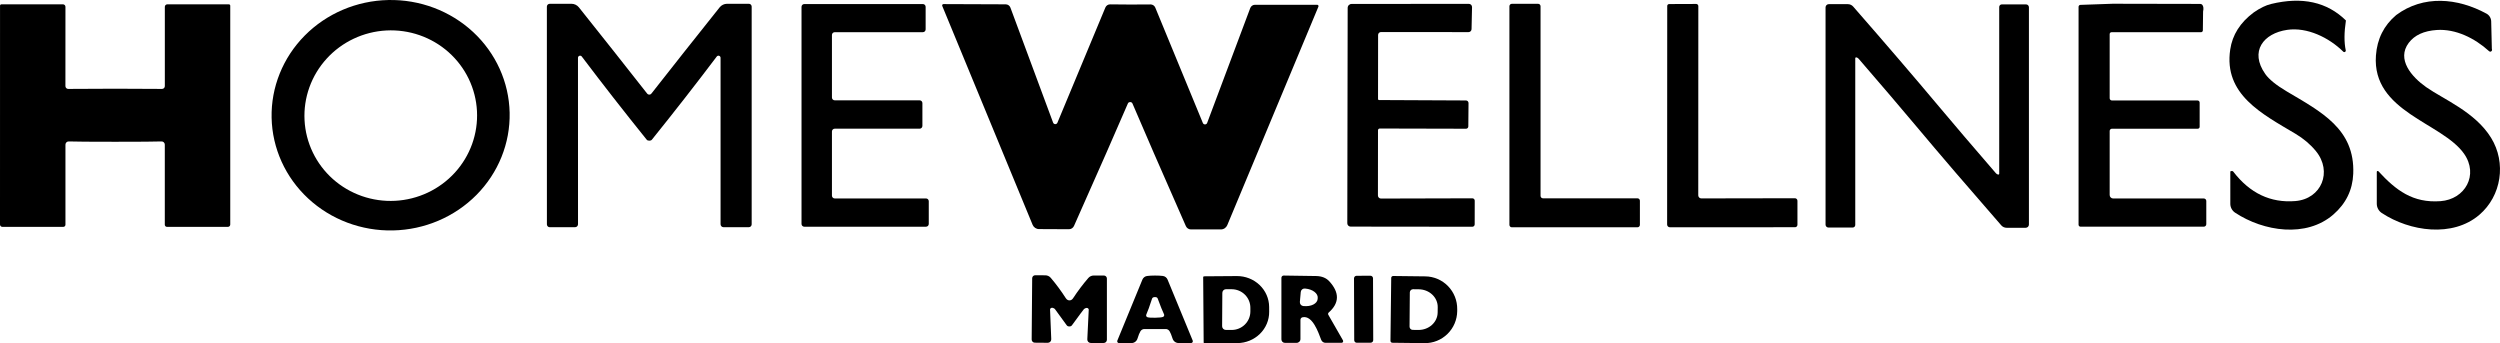 <?xml version="1.0" encoding="UTF-8"?>
<svg xmlns="http://www.w3.org/2000/svg" width="466" height="64" viewBox="0 0 466 64" fill="none">
  <path d="M94.997 21.01C95.115 26.705 92.891 32.217 88.815 36.332C84.738 40.447 79.142 42.828 73.258 42.952C67.374 43.077 61.685 40.933 57.441 36.994C53.196 33.055 50.746 27.642 50.627 21.947C50.509 16.252 52.733 10.741 56.809 6.626C60.886 2.511 66.482 0.129 72.366 0.005C78.25 -0.119 83.939 2.024 88.184 5.963C92.428 9.903 94.879 15.315 94.997 21.01ZM88.908 20.706C88.8 18.622 88.277 16.58 87.369 14.696C86.462 12.813 85.187 11.126 83.618 9.73C82.049 8.335 80.216 7.26 78.225 6.565C76.234 5.87 74.123 5.57 72.012 5.681C69.902 5.793 67.833 6.314 65.925 7.215C64.017 8.115 62.306 9.378 60.89 10.931C59.474 12.484 58.382 14.296 57.674 16.265C56.967 18.234 56.658 20.32 56.767 22.404C56.875 24.489 57.398 26.531 58.306 28.415C59.214 30.298 60.488 31.985 62.057 33.381C63.626 34.776 65.459 35.851 67.45 36.546C69.441 37.241 71.552 37.541 73.663 37.43C75.773 37.318 77.842 36.797 79.75 35.896C81.658 34.996 83.369 33.733 84.785 32.18C86.201 30.627 87.293 28.814 88.001 26.846C88.708 24.877 89.017 22.791 88.908 20.706Z" fill="black"></path>
  <path d="M437.279 3.816C436.94 6.044 436.93 7.898 437.247 9.379C437.26 9.437 437.253 9.497 437.229 9.551C437.205 9.605 437.164 9.65 437.113 9.679C437.062 9.707 437.003 9.719 436.944 9.711C436.886 9.703 436.832 9.677 436.79 9.635C434.104 6.985 430.039 5.026 426.336 5.564C421.904 6.21 419.268 9.571 422.253 13.803C422.943 14.784 424.266 15.858 426.222 17.023C432.624 20.826 438.987 24.02 438.644 32.388C438.522 35.405 437.289 37.936 434.948 39.98C429.912 44.372 421.948 43.162 416.62 39.641C416.346 39.459 416.122 39.213 415.967 38.924C415.811 38.634 415.73 38.311 415.731 37.983V32.029C415.731 31.99 415.746 31.953 415.773 31.925C415.801 31.897 415.838 31.882 415.877 31.882H416.074C416.111 31.882 416.148 31.89 416.182 31.907C416.216 31.923 416.247 31.948 416.27 31.978C419.374 36.024 423.235 37.857 427.854 37.477C432.725 37.08 434.828 31.991 431.671 28.149C430.655 26.912 429.393 25.843 427.886 24.942C421.656 21.229 414.467 17.625 415.712 9.238C416.114 6.498 417.579 4.189 420.106 2.311C421.275 1.501 422.348 0.978 423.326 0.743C429.122 -0.661 433.773 0.363 437.279 3.816Z" fill="black"></path>
  <path d="M464.479 9.085C464.526 9.255 464.528 9.375 464.486 9.443C464.325 9.678 464.141 9.701 463.933 9.514C461.272 7.094 457.722 5.359 454.223 5.589C451.822 5.747 450.078 6.545 448.99 7.984C446.678 11.056 449.523 14.334 452.241 16.242C455.487 18.521 461.368 20.864 464.34 25.691C467.21 30.345 466.283 36.51 462.142 40.051C457.17 44.301 449.218 43.168 443.954 39.699C443.671 39.511 443.438 39.256 443.278 38.955C443.117 38.655 443.033 38.318 443.033 37.976V32.035C443.033 32.001 443.044 31.967 443.063 31.938C443.083 31.909 443.111 31.887 443.143 31.875C443.175 31.862 443.21 31.86 443.244 31.868C443.278 31.876 443.308 31.894 443.331 31.92C446.608 35.48 449.752 37.874 454.909 37.496C459.481 37.163 462.079 32.612 459.291 28.642C455.207 22.842 442.112 20.858 442.874 10.352C443.098 7.249 444.358 4.734 446.653 2.804C451.721 -0.966 458.084 -0.397 463.482 2.542C463.741 2.684 463.958 2.892 464.112 3.145C464.266 3.398 464.351 3.686 464.359 3.982L464.479 9.085Z" fill="black"></path>
  <path d="M21.459 16.536C24.77 16.536 27.683 16.549 30.198 16.575C30.267 16.576 30.335 16.563 30.399 16.537C30.463 16.511 30.521 16.472 30.57 16.423C30.619 16.375 30.658 16.316 30.685 16.252C30.712 16.188 30.725 16.119 30.725 16.05V1.274C30.725 1.15 30.773 1.032 30.859 0.944C30.945 0.856 31.061 0.807 31.183 0.807H42.665C42.732 0.807 42.797 0.834 42.844 0.882C42.892 0.93 42.919 0.995 42.919 1.063V41.849C42.919 41.965 42.874 42.076 42.794 42.157C42.714 42.239 42.606 42.285 42.493 42.285H31.113C31.008 42.285 30.908 42.243 30.834 42.169C30.76 42.094 30.719 41.993 30.719 41.888V26.959C30.719 26.878 30.703 26.799 30.672 26.725C30.64 26.651 30.595 26.584 30.537 26.528C30.48 26.473 30.411 26.43 30.337 26.401C30.262 26.373 30.183 26.36 30.103 26.363C28.934 26.406 26.053 26.427 21.459 26.427C16.866 26.427 13.985 26.406 12.816 26.363C12.736 26.36 12.657 26.373 12.582 26.401C12.508 26.43 12.439 26.473 12.382 26.528C12.324 26.584 12.278 26.651 12.247 26.725C12.216 26.799 12.2 26.878 12.2 26.959V41.888C12.2 41.993 12.158 42.094 12.085 42.169C12.011 42.243 11.911 42.285 11.806 42.285H0.426C0.37 42.285 0.314 42.274 0.263 42.252C0.211 42.23 0.164 42.198 0.125 42.157C0.085 42.117 0.054 42.069 0.032 42.016C0.011 41.963 0 41.907 0 41.849L0.006 1.063C0.006 0.995 0.033 0.93 0.081 0.882C0.128 0.834 0.193 0.807 0.26 0.807H11.743C11.864 0.807 11.98 0.856 12.066 0.944C12.152 1.032 12.2 1.15 12.2 1.274L12.194 16.05C12.194 16.119 12.207 16.188 12.234 16.252C12.26 16.316 12.299 16.375 12.348 16.423C12.397 16.472 12.456 16.511 12.519 16.537C12.583 16.563 12.652 16.576 12.721 16.575C15.236 16.549 18.148 16.536 21.459 16.536Z" fill="black"></path>
  <path d="M121.027 17.638C121.193 17.638 121.32 17.578 121.409 17.458C125.384 12.388 129.629 7.025 134.142 1.37C134.309 1.163 134.519 0.995 134.759 0.88C134.998 0.765 135.261 0.705 135.526 0.705H139.591C139.729 0.705 139.861 0.76 139.959 0.858C140.057 0.957 140.112 1.09 140.112 1.23V41.818C140.112 41.958 140.056 42.094 139.957 42.193C139.858 42.293 139.724 42.349 139.585 42.349H134.86C134.715 42.349 134.576 42.291 134.473 42.188C134.371 42.084 134.313 41.944 134.313 41.798V10.768C134.312 10.686 134.285 10.606 134.237 10.54C134.189 10.474 134.122 10.424 134.044 10.398C133.967 10.372 133.883 10.371 133.805 10.395C133.727 10.419 133.658 10.466 133.608 10.531C129.756 15.632 125.725 20.798 121.516 26.03C121.415 26.159 121.252 26.223 121.027 26.223C120.803 26.223 120.64 26.159 120.538 26.03C116.326 20.798 112.293 15.632 108.44 10.531C108.39 10.466 108.321 10.419 108.243 10.395C108.165 10.371 108.082 10.372 108.004 10.398C107.927 10.424 107.86 10.474 107.811 10.54C107.763 10.606 107.736 10.686 107.735 10.768L107.742 41.798C107.742 41.944 107.684 42.084 107.582 42.188C107.479 42.291 107.34 42.349 107.195 42.349L102.47 42.355C102.401 42.355 102.333 42.342 102.269 42.315C102.205 42.288 102.147 42.249 102.098 42.2C102.049 42.15 102.01 42.092 101.983 42.027C101.957 41.963 101.943 41.894 101.943 41.824L101.937 1.236C101.937 1.097 101.992 0.963 102.089 0.865C102.187 0.766 102.32 0.711 102.458 0.711L106.522 0.705C106.788 0.705 107.05 0.765 107.29 0.88C107.529 0.995 107.74 1.163 107.907 1.37C112.42 7.025 116.664 12.388 120.64 17.458C120.729 17.578 120.858 17.638 121.027 17.638Z" fill="black"></path>
  <path d="M155.589 18.7H171.421C171.558 18.7 171.688 18.755 171.785 18.852C171.881 18.949 171.936 19.081 171.936 19.219V23.47C171.936 23.607 171.881 23.739 171.785 23.836C171.688 23.934 171.558 23.988 171.421 23.988H155.589C155.452 23.988 155.321 24.043 155.225 24.14C155.128 24.237 155.074 24.369 155.074 24.507V36.472C155.074 36.609 155.128 36.741 155.225 36.839C155.321 36.936 155.452 36.99 155.589 36.99H172.609C172.745 36.99 172.876 37.045 172.973 37.142C173.069 37.24 173.123 37.371 173.123 37.509V41.741C173.123 41.878 173.069 42.01 172.973 42.107C172.876 42.205 172.745 42.259 172.609 42.259H149.917C149.781 42.259 149.65 42.205 149.554 42.107C149.457 42.01 149.403 41.878 149.403 41.741V1.274C149.403 1.137 149.457 1.005 149.554 0.908C149.65 0.81 149.781 0.756 149.917 0.756H172.024C172.161 0.756 172.292 0.81 172.388 0.908C172.485 1.005 172.539 1.137 172.539 1.274V5.48C172.539 5.618 172.485 5.75 172.388 5.847C172.292 5.944 172.161 5.999 172.024 5.999H155.589C155.452 5.999 155.321 6.054 155.225 6.151C155.128 6.248 155.074 6.38 155.074 6.518V18.182C155.074 18.319 155.128 18.451 155.225 18.548C155.321 18.646 155.452 18.7 155.589 18.7Z" fill="black"></path>
  <path d="M210.695 0.845C211.575 0.845 212.833 0.839 214.467 0.826C214.653 0.825 214.836 0.88 214.991 0.984C215.147 1.087 215.27 1.235 215.343 1.409L224.209 22.919C224.242 23.001 224.298 23.071 224.371 23.12C224.444 23.168 224.529 23.194 224.617 23.192C224.704 23.191 224.789 23.163 224.86 23.112C224.932 23.061 224.986 22.989 225.016 22.906L233.049 1.498C233.117 1.32 233.236 1.166 233.393 1.057C233.549 0.949 233.735 0.89 233.926 0.89H245.522C245.564 0.89 245.605 0.9 245.642 0.92C245.678 0.939 245.71 0.968 245.732 1.003C245.755 1.038 245.769 1.079 245.772 1.12C245.775 1.162 245.768 1.204 245.751 1.242L228.763 41.971C228.663 42.207 228.497 42.407 228.286 42.548C228.075 42.69 227.828 42.765 227.575 42.765H221.986C221.788 42.765 221.593 42.707 221.427 42.596C221.26 42.486 221.128 42.329 221.046 42.144C216.41 31.619 213.093 24.005 211.095 19.302C211.048 19.2 210.993 19.131 210.93 19.097C210.845 19.05 210.756 19.027 210.663 19.027C210.57 19.027 210.481 19.05 210.396 19.097C210.333 19.131 210.278 19.2 210.231 19.302C208.216 23.997 204.871 31.598 200.197 42.106C200.116 42.291 199.983 42.448 199.817 42.558C199.65 42.668 199.455 42.727 199.257 42.727L193.668 42.701C193.415 42.701 193.168 42.626 192.957 42.484C192.746 42.343 192.58 42.143 192.48 41.907L175.638 1.114C175.621 1.076 175.614 1.033 175.617 0.991C175.621 0.948 175.635 0.908 175.658 0.872C175.682 0.837 175.714 0.808 175.752 0.789C175.789 0.77 175.831 0.761 175.873 0.762L187.47 0.807C187.659 0.809 187.844 0.867 187.999 0.976C188.154 1.084 188.273 1.238 188.34 1.415L196.297 22.855C196.327 22.938 196.381 23.009 196.453 23.061C196.524 23.112 196.609 23.14 196.696 23.141C196.784 23.143 196.869 23.117 196.942 23.068C197.015 23.02 197.071 22.95 197.104 22.868L206.046 1.39C206.121 1.216 206.245 1.069 206.402 0.966C206.559 0.864 206.742 0.811 206.929 0.813C208.559 0.835 209.814 0.845 210.695 0.845Z" fill="black"></path>
  <path d="M257.418 5.973C257.274 5.973 257.137 6.031 257.036 6.133C256.935 6.235 256.878 6.373 256.878 6.518L256.865 18.463C256.865 18.513 256.884 18.56 256.917 18.595C256.95 18.63 256.996 18.649 257.043 18.649L273.256 18.726C273.32 18.726 273.382 18.738 273.44 18.763C273.498 18.788 273.551 18.823 273.596 18.869C273.64 18.914 273.675 18.968 273.698 19.027C273.722 19.086 273.734 19.149 273.733 19.212L273.695 23.572C273.693 23.686 273.647 23.794 273.567 23.873C273.488 23.953 273.38 23.996 273.269 23.995L257.183 23.956C257.097 23.956 257.014 23.99 256.954 24.05C256.893 24.11 256.859 24.191 256.859 24.276L256.846 36.44C256.846 36.591 256.906 36.736 257.011 36.843C257.117 36.95 257.261 37.01 257.411 37.01L274.45 36.965C274.508 36.965 274.566 36.976 274.62 36.999C274.673 37.021 274.722 37.053 274.763 37.095C274.803 37.136 274.835 37.184 274.857 37.238C274.879 37.292 274.889 37.349 274.889 37.407L274.882 41.824C274.882 41.941 274.836 42.053 274.754 42.136C274.672 42.219 274.56 42.266 274.444 42.266L251.753 42.24C251.589 42.24 251.433 42.175 251.317 42.058C251.201 41.942 251.137 41.784 251.137 41.619L251.206 1.466C251.206 1.371 251.225 1.276 251.262 1.187C251.298 1.099 251.351 1.018 251.418 0.95C251.486 0.883 251.566 0.829 251.653 0.792C251.741 0.755 251.835 0.737 251.93 0.737L273.79 0.717C273.87 0.716 273.949 0.732 274.022 0.763C274.096 0.793 274.163 0.839 274.219 0.896C274.274 0.954 274.318 1.022 274.347 1.097C274.376 1.172 274.389 1.252 274.387 1.332L274.298 5.429C274.295 5.578 274.234 5.72 274.128 5.824C274.022 5.928 273.881 5.986 273.733 5.986L257.418 5.973Z" fill="black"></path>
  <path d="M305.226 42.368H281.805C281.685 42.368 281.57 42.32 281.486 42.235C281.401 42.15 281.354 42.034 281.354 41.913V1.166C281.354 1.045 281.401 0.929 281.486 0.844C281.57 0.759 281.685 0.711 281.805 0.711H286.707C286.827 0.711 286.942 0.759 287.026 0.844C287.111 0.929 287.158 1.045 287.158 1.166V36.51C287.158 36.57 287.17 36.629 287.193 36.684C287.215 36.739 287.249 36.789 287.29 36.832C287.332 36.874 287.382 36.907 287.437 36.93C287.491 36.953 287.55 36.965 287.609 36.965H305.226C305.346 36.965 305.461 37.013 305.545 37.098C305.63 37.183 305.677 37.299 305.677 37.419V41.913C305.677 42.034 305.63 42.15 305.545 42.235C305.461 42.32 305.346 42.368 305.226 42.368Z" fill="black"></path>
  <path d="M334.574 36.952C334.698 36.952 334.818 37.002 334.906 37.091C334.994 37.18 335.044 37.3 335.044 37.426V41.901C335.044 42.021 334.997 42.137 334.913 42.222C334.83 42.307 334.717 42.355 334.599 42.355L311.26 42.362C311.193 42.362 311.127 42.349 311.065 42.323C311.004 42.298 310.948 42.261 310.9 42.214C310.853 42.166 310.816 42.111 310.79 42.049C310.765 41.988 310.752 41.922 310.752 41.856L310.771 1.114C310.771 1.02 310.807 0.93 310.873 0.863C310.938 0.796 311.027 0.757 311.12 0.756L316.175 0.737C316.28 0.738 316.38 0.781 316.454 0.857C316.528 0.932 316.569 1.034 316.569 1.14L316.556 36.414C316.556 36.564 316.615 36.708 316.72 36.815C316.824 36.922 316.966 36.982 317.115 36.984L334.574 36.952Z" fill="black"></path>
  <path d="M361.374 19.801C364.24 23.22 367.793 27.381 372.031 32.285C372.153 32.426 372.295 32.511 372.456 32.541C372.481 32.545 372.506 32.543 372.53 32.536C372.553 32.529 372.575 32.517 372.594 32.501C372.613 32.484 372.628 32.464 372.638 32.441C372.648 32.418 372.653 32.393 372.653 32.368V1.3C372.653 1.173 372.703 1.05 372.793 0.96C372.882 0.87 373.003 0.82 373.129 0.82H377.657C377.799 0.82 377.935 0.876 378.035 0.977C378.135 1.078 378.191 1.215 378.191 1.358V41.856C378.191 42.016 378.128 42.169 378.016 42.281C377.904 42.394 377.752 42.458 377.594 42.458H374.031C373.844 42.458 373.659 42.418 373.488 42.34C373.318 42.263 373.165 42.15 373.04 42.01C366.91 34.984 361.596 28.79 357.1 23.425C354.234 20.006 350.683 15.847 346.45 10.948C346.323 10.807 346.179 10.721 346.018 10.691C345.993 10.688 345.968 10.69 345.944 10.697C345.92 10.704 345.898 10.716 345.88 10.732C345.861 10.748 345.846 10.769 345.836 10.792C345.826 10.815 345.821 10.839 345.821 10.864V41.933C345.821 42.06 345.771 42.182 345.681 42.272C345.592 42.362 345.471 42.413 345.345 42.413H340.816C340.675 42.413 340.539 42.356 340.439 42.255C340.339 42.154 340.283 42.018 340.283 41.875V1.377C340.283 1.217 340.346 1.064 340.458 0.951C340.57 0.838 340.722 0.775 340.88 0.775H344.443C344.63 0.775 344.815 0.815 344.986 0.892C345.156 0.969 345.309 1.082 345.433 1.223C351.564 8.244 356.878 14.437 361.374 19.801Z" fill="black"></path>
  <path d="M393.808 0.698L410.142 0.73C410.213 0.73 410.284 0.746 410.349 0.777C410.413 0.808 410.471 0.853 410.517 0.909C410.728 1.183 410.775 1.592 410.656 2.139L410.612 5.66C410.612 5.751 410.575 5.839 410.51 5.904C410.444 5.969 410.355 6.005 410.263 6.005H393.579C393.49 6.005 393.404 6.042 393.341 6.107C393.278 6.171 393.242 6.259 393.242 6.351V18.31C393.242 18.42 393.286 18.526 393.363 18.604C393.441 18.682 393.546 18.726 393.655 18.726H409.615C409.721 18.726 409.823 18.768 409.898 18.844C409.973 18.92 410.015 19.022 410.015 19.129V23.636C410.015 23.731 409.977 23.822 409.911 23.89C409.844 23.957 409.754 23.995 409.659 23.995H393.662C393.55 23.995 393.444 24.039 393.365 24.118C393.287 24.198 393.242 24.305 393.242 24.417V36.35C393.242 36.522 393.311 36.686 393.432 36.807C393.554 36.929 393.718 36.997 393.89 36.997H410.796C410.917 36.997 411.034 37.046 411.119 37.134C411.205 37.221 411.253 37.34 411.253 37.464V41.785C411.253 41.909 411.204 42.028 411.117 42.116C411.031 42.204 410.913 42.253 410.79 42.253H387.806C387.71 42.253 387.618 42.214 387.55 42.146C387.482 42.078 387.444 41.985 387.444 41.888V1.268C387.444 1.175 387.48 1.086 387.544 1.019C387.608 0.952 387.695 0.913 387.787 0.909L393.808 0.698Z" fill="black"></path>
  <path d="M199.346 55.991C199.621 55.995 199.852 55.855 200.038 55.569C200.902 54.25 201.844 52.999 202.864 51.817C202.99 51.672 203.144 51.556 203.317 51.477C203.49 51.397 203.678 51.356 203.867 51.356H205.766C205.84 51.356 205.912 51.371 205.98 51.399C206.048 51.428 206.11 51.469 206.162 51.521C206.213 51.574 206.255 51.636 206.283 51.704C206.311 51.772 206.325 51.846 206.325 51.92V63.334C206.325 63.412 206.31 63.49 206.28 63.562C206.251 63.634 206.207 63.7 206.152 63.755C206.097 63.81 206.032 63.854 205.961 63.884C205.889 63.914 205.812 63.93 205.735 63.93H203.315C203.228 63.93 203.142 63.912 203.062 63.877C202.982 63.843 202.91 63.792 202.85 63.729C202.79 63.666 202.743 63.59 202.713 63.508C202.683 63.426 202.669 63.339 202.674 63.251L202.94 57.739C202.944 57.677 202.927 57.614 202.889 57.56C202.716 57.321 202.441 57.334 202.064 57.598C202.013 57.632 201.264 58.642 199.816 60.626C199.71 60.776 199.547 60.85 199.327 60.85C199.102 60.85 198.937 60.776 198.831 60.626C197.4 58.629 196.659 57.611 196.609 57.572C196.236 57.308 195.961 57.293 195.783 57.528C195.746 57.582 195.728 57.645 195.732 57.707L195.954 63.225C195.958 63.313 195.944 63.4 195.912 63.482C195.881 63.564 195.834 63.639 195.774 63.702C195.713 63.764 195.64 63.814 195.56 63.848C195.48 63.882 195.394 63.898 195.307 63.898L192.887 63.878C192.809 63.877 192.733 63.861 192.661 63.831C192.59 63.8 192.525 63.755 192.471 63.7C192.417 63.644 192.374 63.578 192.345 63.505C192.316 63.432 192.302 63.355 192.303 63.277L192.398 51.862C192.4 51.714 192.459 51.572 192.564 51.468C192.668 51.364 192.81 51.305 192.957 51.305L194.856 51.318C195.046 51.319 195.234 51.361 195.407 51.441C195.58 51.522 195.734 51.639 195.859 51.785C196.871 52.976 197.802 54.235 198.653 55.562C198.836 55.848 199.066 55.991 199.346 55.991Z" fill="black"></path>
  <path d="M215.286 51.363C215.883 51.363 216.376 51.388 216.766 51.44C216.957 51.465 217.139 51.542 217.291 51.661C217.444 51.78 217.563 51.938 217.636 52.118L222.323 63.488C222.343 63.538 222.35 63.592 222.344 63.646C222.338 63.7 222.319 63.751 222.289 63.796C222.259 63.841 222.219 63.877 222.172 63.903C222.124 63.928 222.072 63.942 222.018 63.942H219.687C219.438 63.942 219.196 63.862 218.995 63.713C218.794 63.565 218.645 63.356 218.57 63.117C218.362 62.464 218.174 62.003 218.004 61.734C217.938 61.628 217.851 61.538 217.748 61.47C217.645 61.402 217.529 61.356 217.407 61.337C217.395 61.337 216.69 61.337 215.293 61.337C213.895 61.337 213.19 61.339 213.178 61.343C213.056 61.363 212.94 61.408 212.837 61.476C212.734 61.545 212.647 61.635 212.581 61.74C212.411 62.009 212.225 62.47 212.022 63.123C211.947 63.362 211.798 63.571 211.597 63.72C211.396 63.868 211.153 63.948 210.904 63.949H208.573C208.52 63.948 208.467 63.935 208.42 63.909C208.373 63.884 208.332 63.847 208.302 63.802C208.272 63.758 208.254 63.706 208.248 63.653C208.242 63.599 208.249 63.544 208.269 63.494L212.943 52.118C213.016 51.94 213.135 51.784 213.286 51.666C213.438 51.548 213.617 51.472 213.806 51.446C214.196 51.39 214.689 51.363 215.286 51.363ZM215.331 59.224C216.067 59.211 216.548 59.162 216.772 59.077C216.819 59.06 216.863 59.034 216.899 58.999C216.935 58.965 216.964 58.923 216.983 58.876C217.002 58.83 217.012 58.78 217.01 58.729C217.009 58.679 216.997 58.629 216.976 58.584C216.692 57.999 216.298 57.02 215.794 55.645C215.727 55.458 215.551 55.368 215.267 55.377C214.984 55.381 214.81 55.477 214.746 55.665C214.293 57.056 213.934 58.048 213.667 58.642C213.647 58.688 213.636 58.737 213.636 58.788C213.636 58.838 213.647 58.888 213.667 58.933C213.688 58.979 213.717 59.02 213.754 59.054C213.792 59.087 213.835 59.113 213.883 59.128C214.111 59.205 214.594 59.237 215.331 59.224Z" fill="black"></path>
  <path d="M224.273 51.664C224.273 51.621 224.289 51.58 224.319 51.55C224.349 51.52 224.389 51.504 224.431 51.504L230.547 51.459C232.133 51.448 233.658 52.047 234.787 53.124C235.916 54.2 236.556 55.667 236.568 57.201L236.574 58.123C236.586 59.658 235.966 61.134 234.853 62.228C233.739 63.322 232.223 63.943 230.636 63.955L224.52 64C224.478 64 224.438 63.983 224.408 63.953C224.378 63.923 224.362 63.882 224.362 63.84L224.273 51.664ZM227.842 54.596L227.804 60.806C227.804 60.989 227.876 61.165 228.005 61.294C228.133 61.424 228.308 61.497 228.49 61.497L229.563 61.503C230.021 61.506 230.475 61.419 230.899 61.248C231.323 61.077 231.708 60.825 232.034 60.506C232.36 60.188 232.618 59.809 232.796 59.391C232.973 58.973 233.066 58.525 233.069 58.072V57.38C233.074 56.465 232.711 55.586 232.061 54.935C231.41 54.284 230.526 53.916 229.601 53.911L228.528 53.904C228.346 53.904 228.171 53.977 228.043 54.107C227.914 54.236 227.842 54.412 227.842 54.596Z" fill="black"></path>
  <path d="M250.063 63.904H247.078C246.905 63.904 246.735 63.851 246.591 63.752C246.447 63.652 246.336 63.511 246.272 63.347C245.738 61.958 244.665 58.731 242.785 59.141C242.677 59.164 242.581 59.225 242.512 59.312C242.442 59.4 242.404 59.508 242.404 59.621V63.187C242.404 63.282 242.386 63.376 242.35 63.464C242.314 63.552 242.261 63.631 242.194 63.699C242.127 63.766 242.048 63.819 241.961 63.855C241.874 63.892 241.781 63.91 241.687 63.91H239.502C239.33 63.91 239.165 63.842 239.044 63.719C238.922 63.597 238.854 63.431 238.854 63.257V51.785C238.854 51.729 238.865 51.674 238.887 51.622C238.908 51.57 238.94 51.523 238.979 51.484C239.019 51.445 239.066 51.414 239.117 51.393C239.169 51.372 239.224 51.362 239.28 51.363C241.329 51.376 243.348 51.405 245.338 51.452C246.393 51.474 247.212 51.807 247.796 52.451C249.714 54.559 249.672 56.495 247.669 58.258C247.611 58.308 247.572 58.377 247.559 58.455C247.546 58.532 247.56 58.611 247.599 58.68L250.33 63.443C250.357 63.49 250.371 63.543 250.371 63.597C250.371 63.652 250.356 63.705 250.329 63.752C250.302 63.798 250.263 63.837 250.217 63.864C250.17 63.891 250.117 63.904 250.063 63.904ZM242.461 54.423L242.296 56.273C242.279 56.461 242.336 56.648 242.455 56.793C242.574 56.938 242.745 57.03 242.931 57.048L243.058 57.054C243.696 57.113 244.321 57.01 244.798 56.768C245.276 56.526 245.566 56.163 245.605 55.761L245.624 55.543C245.661 55.139 245.443 54.729 245.018 54.401C244.593 54.073 243.995 53.855 243.357 53.795L243.23 53.783C243.044 53.765 242.858 53.822 242.714 53.942C242.57 54.062 242.479 54.235 242.461 54.423Z" fill="black"></path>
  <path d="M255.453 51.397L252.861 51.406C252.598 51.407 252.386 51.622 252.387 51.888L252.427 63.411C252.428 63.676 252.642 63.89 252.905 63.889L255.496 63.88C255.759 63.879 255.971 63.663 255.97 63.398L255.931 51.875C255.93 51.61 255.716 51.396 255.453 51.397Z" fill="black"></path>
  <path d="M259.323 51.798C259.324 51.751 259.334 51.705 259.352 51.661C259.371 51.618 259.398 51.579 259.431 51.546C259.465 51.514 259.505 51.488 259.548 51.471C259.592 51.453 259.638 51.445 259.685 51.446L265.686 51.516C266.476 51.526 267.256 51.693 267.982 52.005C268.708 52.318 269.365 52.771 269.917 53.339C270.468 53.907 270.903 54.578 271.196 55.314C271.489 56.05 271.634 56.837 271.624 57.63V58.001C271.614 58.794 271.449 59.577 271.138 60.306C270.826 61.035 270.375 61.694 269.809 62.248C269.244 62.801 268.575 63.238 267.841 63.532C267.108 63.826 266.324 63.972 265.534 63.962L259.532 63.891C259.486 63.89 259.44 63.88 259.397 63.861C259.354 63.843 259.315 63.816 259.283 63.782C259.25 63.748 259.225 63.708 259.208 63.664C259.191 63.62 259.182 63.573 259.183 63.526L259.323 51.798ZM262.79 54.506L262.74 60.882C262.739 60.961 262.753 61.04 262.783 61.113C262.812 61.186 262.855 61.253 262.91 61.31C262.965 61.366 263.03 61.411 263.102 61.442C263.174 61.473 263.252 61.49 263.33 61.49L264.391 61.503C265.335 61.511 266.243 61.172 266.916 60.561C267.589 59.95 267.971 59.117 267.979 58.245L267.992 57.246C267.995 56.814 267.907 56.385 267.731 55.983C267.556 55.582 267.296 55.217 266.967 54.909C266.639 54.6 266.248 54.354 265.817 54.185C265.385 54.016 264.922 53.927 264.454 53.923L263.394 53.911C263.315 53.91 263.237 53.925 263.165 53.954C263.092 53.983 263.026 54.027 262.97 54.082C262.914 54.138 262.869 54.203 262.838 54.276C262.807 54.349 262.791 54.427 262.79 54.506Z" fill="black"></path>
</svg>
